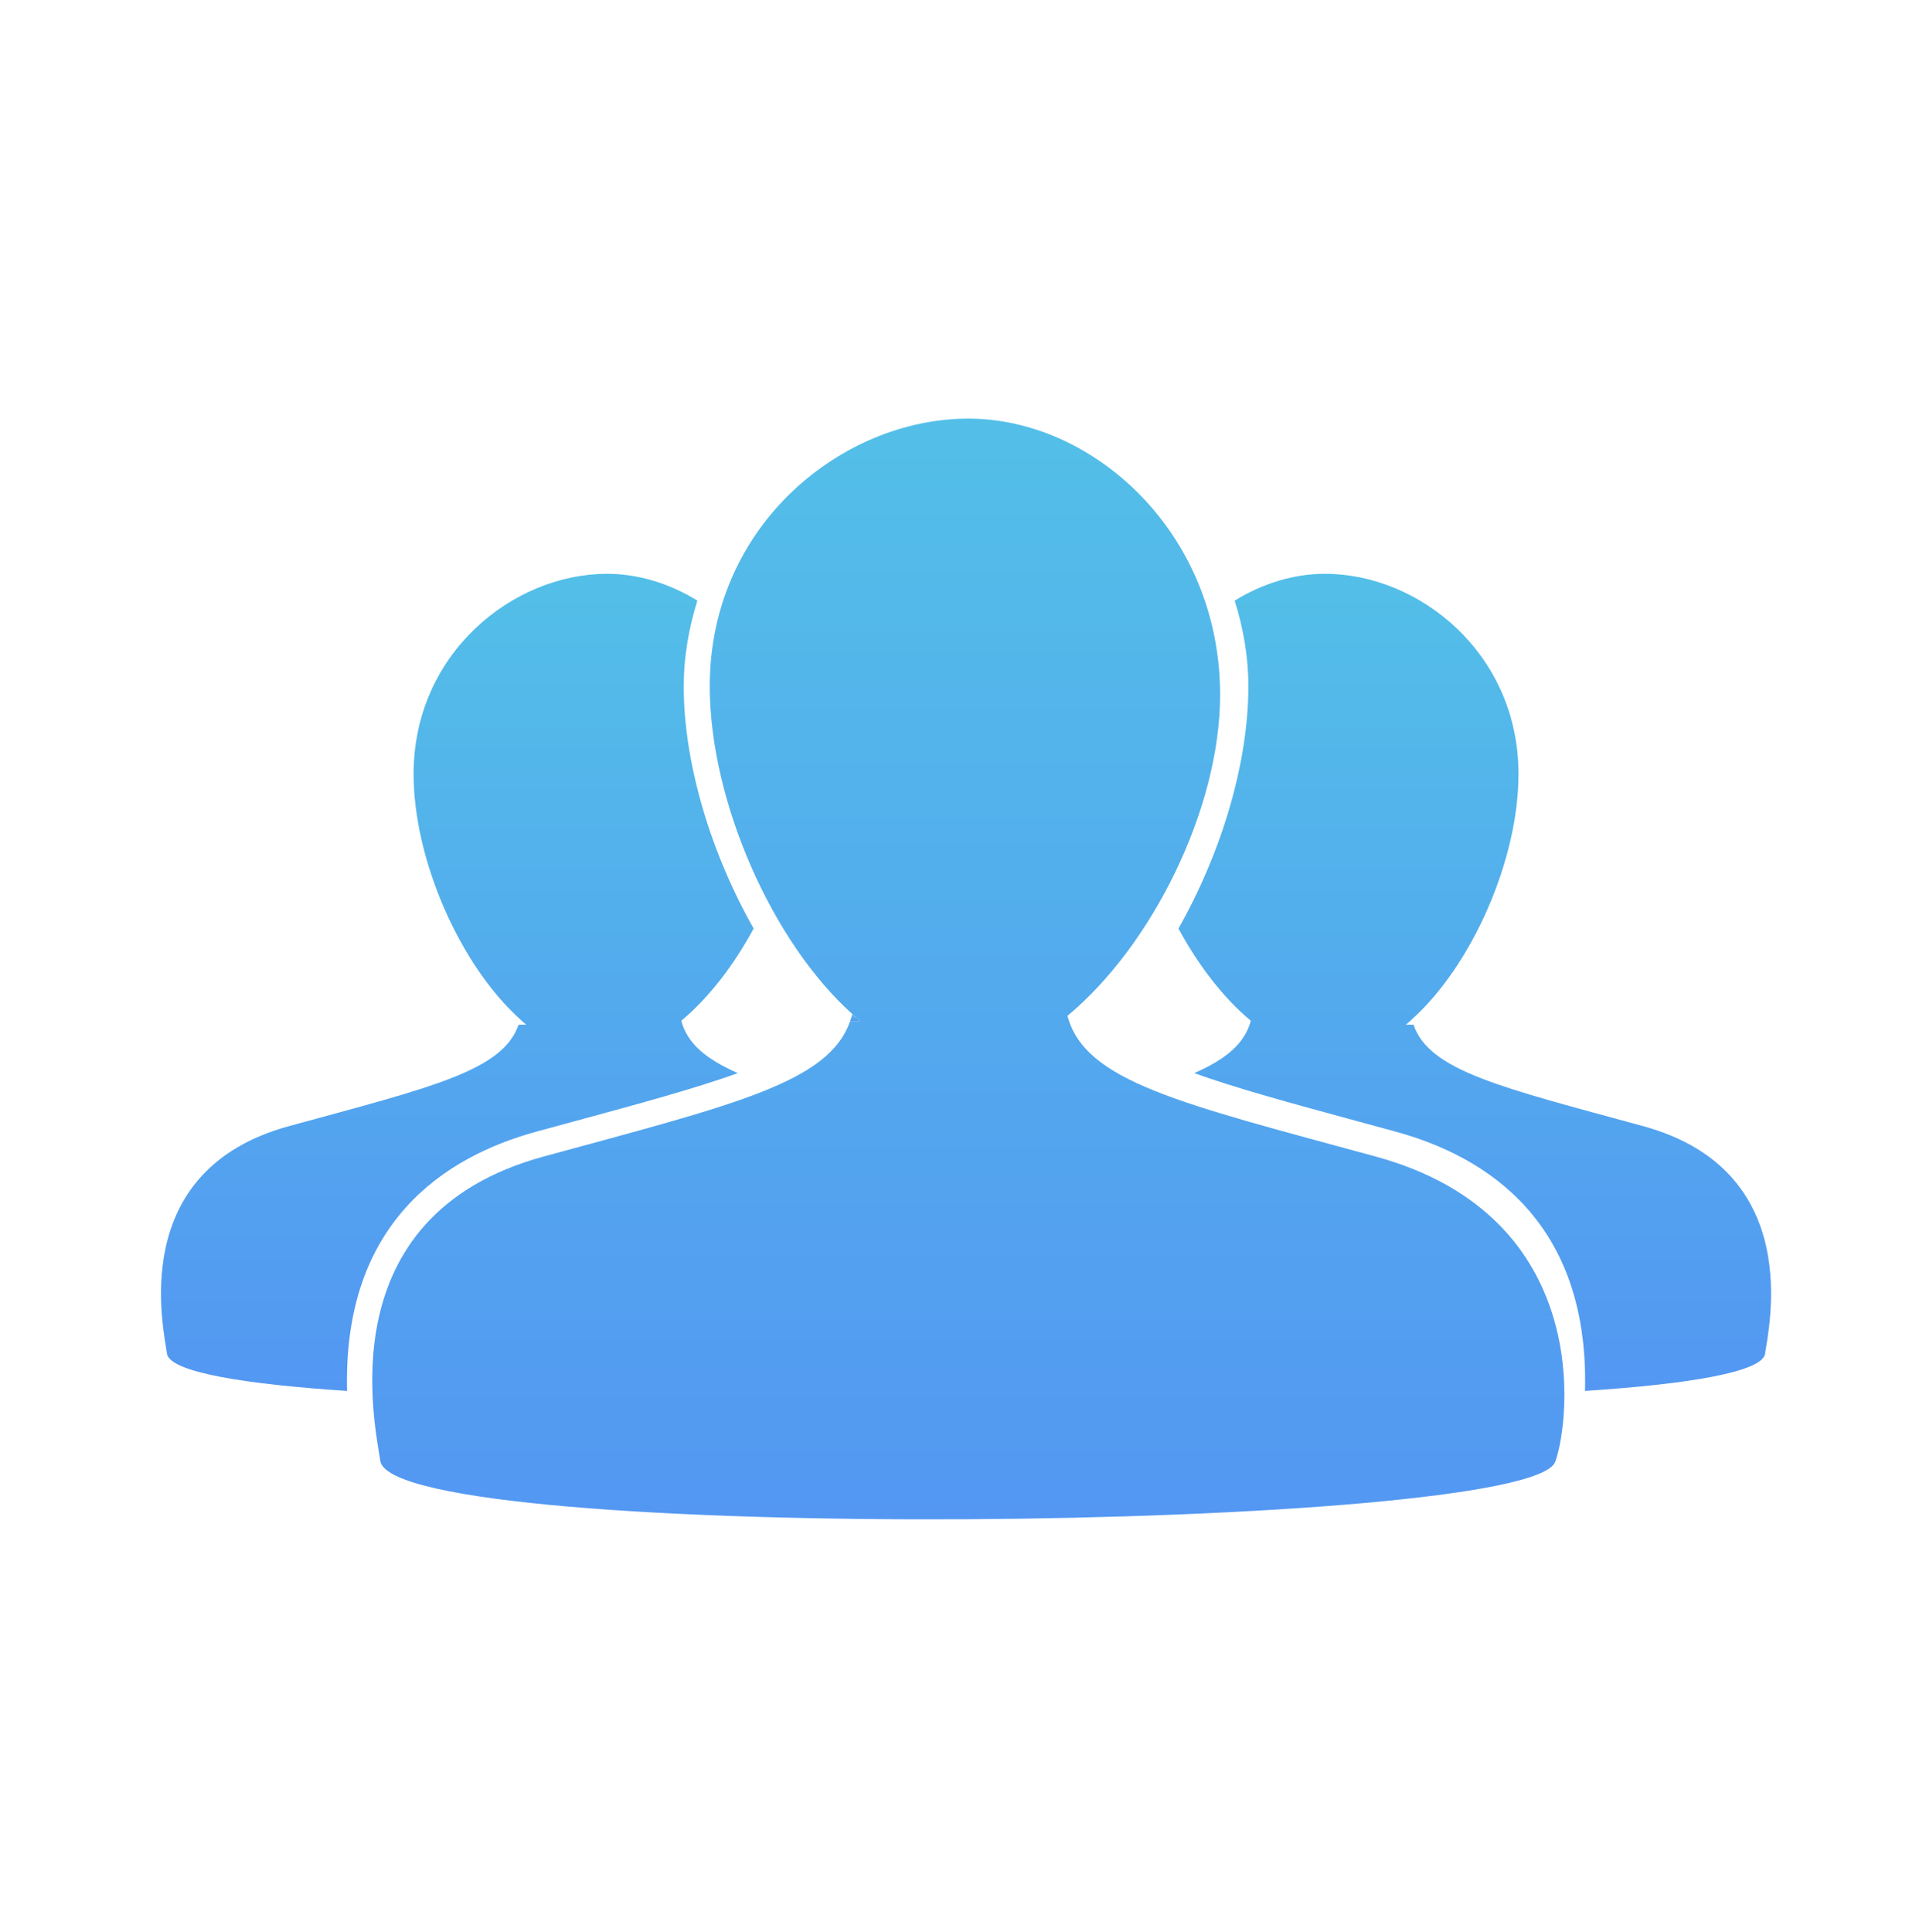 <?xml version="1.0" encoding="UTF-8"?> <svg xmlns="http://www.w3.org/2000/svg" width="119" height="120" viewBox="0 0 119 120" fill="none"><path d="M52.798 63.421H53.431C53.256 63.276 53.087 63.143 52.934 62.983C47.913 58.473 44.082 49.707 44.082 42.621C44.082 32.595 52.336 26 60.141 26C67.94 26 75.779 33.134 75.779 43.156C75.779 50.239 71.542 58.739 66.299 63.094C67.376 67.18 73.276 68.517 85.444 71.836C98.962 75.526 97.541 88.152 96.594 90.791C95.03 95.149 24.95 95.956 23.628 90.791C23.334 88.654 20.237 75.526 33.757 71.836C45.59 68.606 51.485 67.25 52.798 63.421Z" fill="url(#paint0_linear_6349_239)"></path><path d="M53.434 63.421H52.801C52.853 63.276 52.893 63.136 52.936 62.983C53.087 63.143 53.259 63.277 53.434 63.421Z" fill="url(#paint1_linear_6349_239)"></path><path d="M33.33 70.284L35.591 69.669C39.881 68.504 43.278 67.575 45.826 66.653C43.827 65.773 42.684 64.803 42.313 63.399C44.03 61.972 45.583 59.938 46.808 57.672C44.182 53.047 42.465 47.472 42.465 42.622C42.465 40.846 42.767 39.048 43.315 37.305C41.585 36.241 39.646 35.64 37.706 35.64C31.864 35.64 25.688 40.575 25.688 48.078C25.688 53.381 28.555 59.941 32.312 63.316C32.426 63.436 32.553 63.536 32.684 63.645H32.209C31.227 66.51 26.816 67.524 17.961 69.942C7.843 72.703 10.161 82.527 10.381 84.126C10.665 85.237 15.21 85.977 21.557 86.392C21.294 75.947 27.605 71.845 33.33 70.284Z" fill="url(#paint2_linear_6349_239)"></path><path d="M86.669 70.284L84.408 69.669C80.118 68.504 76.722 67.575 74.174 66.653C76.172 65.773 77.315 64.803 77.686 63.399C75.969 61.972 74.417 59.938 73.191 57.672C75.817 53.047 77.535 47.472 77.535 42.622C77.535 40.846 77.233 39.048 76.684 37.305C78.414 36.241 80.353 35.64 82.293 35.64C88.135 35.64 94.312 40.575 94.312 48.078C94.312 53.381 91.445 59.941 87.688 63.316C87.574 63.436 87.446 63.536 87.316 63.645H87.79C88.772 66.51 93.183 67.524 102.039 69.942C112.156 72.703 109.838 82.527 109.619 84.126C109.334 85.237 104.79 85.977 98.443 86.392C98.705 75.947 92.393 71.845 86.669 70.284Z" fill="url(#paint3_linear_6349_239)"></path><defs><linearGradient id="paint0_linear_6349_239" x1="60.141" y1="26" x2="60.141" y2="94.368" gradientUnits="userSpaceOnUse"><stop stop-color="#53BFE8"></stop><stop offset="1" stop-color="#5397F2"></stop></linearGradient><linearGradient id="paint1_linear_6349_239" x1="53.117" y1="62.983" x2="53.117" y2="63.421" gradientUnits="userSpaceOnUse"><stop stop-color="#53BFE8"></stop><stop offset="1" stop-color="#5397F2"></stop></linearGradient><linearGradient id="paint2_linear_6349_239" x1="28.404" y1="35.64" x2="28.404" y2="86.392" gradientUnits="userSpaceOnUse"><stop stop-color="#53BFE8"></stop><stop offset="1" stop-color="#5397F2"></stop></linearGradient><linearGradient id="paint3_linear_6349_239" x1="91.595" y1="35.64" x2="91.595" y2="86.392" gradientUnits="userSpaceOnUse"><stop stop-color="#53BFE8"></stop><stop offset="1" stop-color="#5397F2"></stop></linearGradient></defs></svg> 